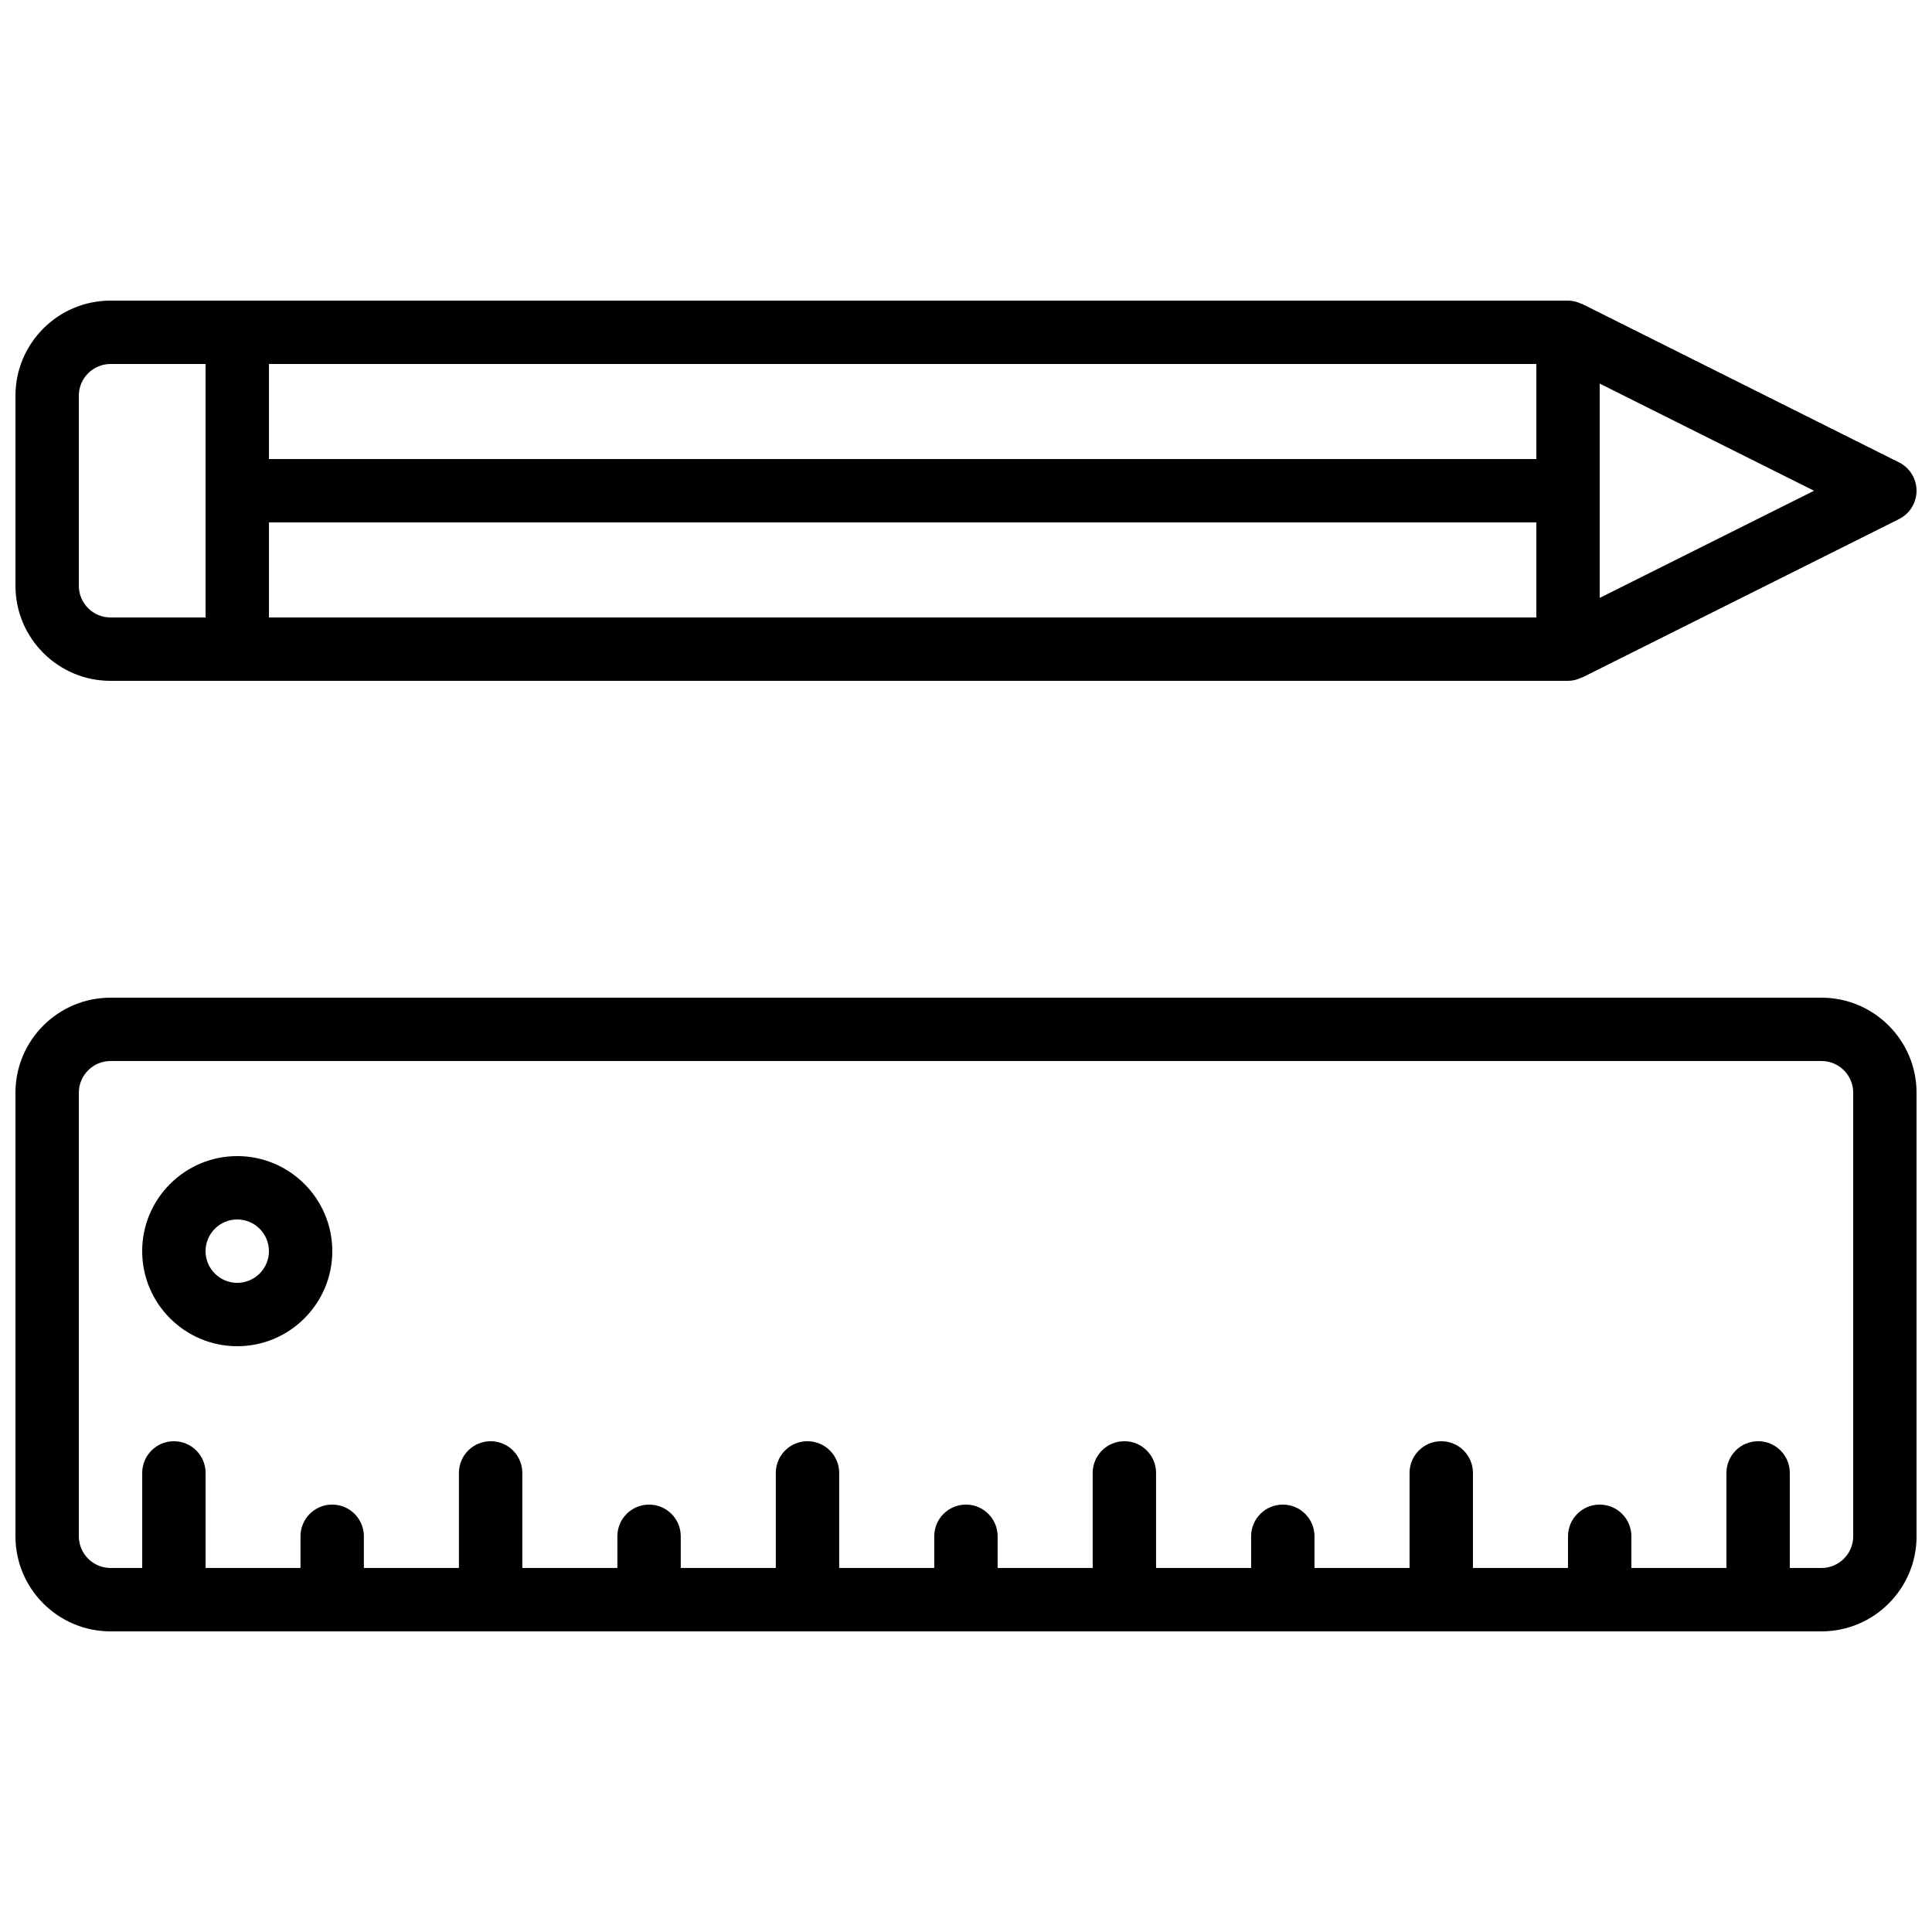 <?xml version="1.0" encoding="UTF-8"?>
<!-- Uploaded to: ICON Repo, www.iconrepo.com, Generator: ICON Repo Mixer Tools -->
<svg width="800px" height="800px" version="1.1" viewBox="144 144 512 512" xmlns="http://www.w3.org/2000/svg">
 <defs>
  <clipPath id="b">
   <path d="m148.09 223h503.81v102h-503.81z"/>
  </clipPath>
  <clipPath id="a">
   <path d="m148.09 408h503.81v169h-503.81z"/>
  </clipPath>
 </defs>
 <g clip-path="url(#b)">
  <path d="m173.29 324.43h386.25c1.27 0 2.441-0.328 3.519-0.832 0.074-0.035 0.164-0.02 0.234-0.055l83.969-41.984c2.848-1.422 4.641-4.328 4.641-7.508 0-3.184-1.797-6.09-4.641-7.512l-83.969-41.984c-0.074-0.035-0.16-0.02-0.234-0.055-1.078-0.504-2.25-0.832-3.519-0.832h-386.25c-13.891 0-25.191 11.301-25.191 25.191v50.383c0 13.891 11.301 25.188 25.191 25.188zm377.86-58.777h-335.87v-25.191h335.87zm-335.87 16.793h335.87v25.191h-335.87zm352.66 20.004v-56.797l56.801 28.398zm-403.05-53.59c0-4.629 3.769-8.398 8.398-8.398h25.191v67.176h-25.191c-4.629 0-8.398-3.769-8.398-8.398z"/>
 </g>
 <g clip-path="url(#a)">
  <path d="m173.29 576.33h453.43c13.891 0 25.191-11.301 25.191-25.191l-0.004-117.55c0-13.891-11.301-25.191-25.191-25.191h-453.43c-13.891 0-25.191 11.301-25.191 25.191v117.55c0 13.891 11.301 25.191 25.191 25.191zm-8.398-142.75c0-4.629 3.769-8.398 8.398-8.398h453.43c4.629 0 8.398 3.769 8.398 8.398v117.55c0 4.629-3.769 8.398-8.398 8.398h-8.398v-25.191c0-4.637-3.758-8.398-8.398-8.398-4.637 0-8.398 3.758-8.398 8.398v25.191h-25.191v-8.398c0-4.637-3.758-8.398-8.398-8.398-4.637 0-8.398 3.758-8.398 8.398v8.398h-25.191v-25.191c0-4.637-3.758-8.398-8.398-8.398-4.637 0-8.398 3.758-8.398 8.398v25.191h-25.191v-8.398c0-4.637-3.758-8.398-8.398-8.398-4.637 0-8.398 3.758-8.398 8.398v8.398h-25.191v-25.191c0-4.637-3.758-8.398-8.398-8.398-4.637 0-8.398 3.758-8.398 8.398v25.191h-25.191v-8.398c0-4.637-3.758-8.398-8.398-8.398-4.637 0-8.398 3.758-8.398 8.398v8.398h-25.191v-25.191c0-4.637-3.758-8.398-8.398-8.398-4.637 0-8.398 3.758-8.398 8.398v25.191h-25.191v-8.398c0-4.637-3.758-8.398-8.398-8.398-4.637 0-8.398 3.758-8.398 8.398v8.398h-25.191v-25.191c0-4.637-3.758-8.398-8.398-8.398-4.637 0-8.398 3.758-8.398 8.398v25.191h-25.191v-8.398c0-4.637-3.758-8.398-8.398-8.398-4.637 0-8.398 3.758-8.398 8.398v8.398h-25.148v-25.191c0-4.637-3.758-8.398-8.398-8.398-4.637 0-8.398 3.758-8.398 8.398v25.191h-8.395c-4.629 0-8.398-3.769-8.398-8.398z"/>
 </g>
 <path d="m206.87 500.76c13.891 0 25.191-11.301 25.191-25.191 0-13.891-11.301-25.191-25.191-25.191s-25.191 11.301-25.191 25.191c0 13.891 11.301 25.191 25.191 25.191zm0-33.59c4.629 0 8.398 3.769 8.398 8.398 0 4.629-3.769 8.398-8.398 8.398s-8.398-3.769-8.398-8.398c0.004-4.629 3.769-8.398 8.398-8.398z"/>
</svg>